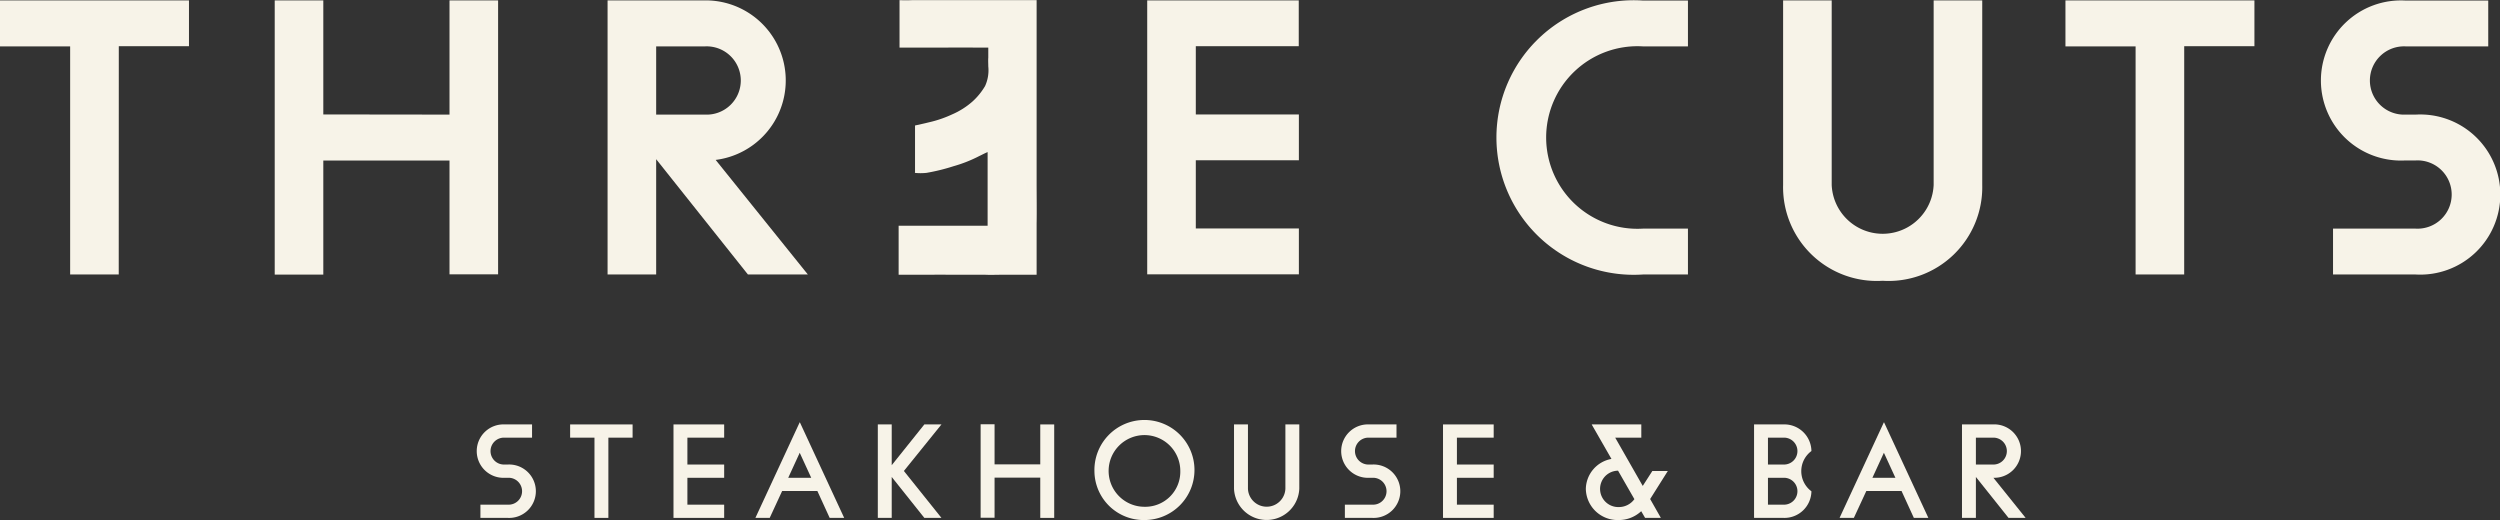 <svg xmlns="http://www.w3.org/2000/svg" width="78.052" height="16.236" viewBox="0 0 78.052 16.236"><rect x="0" y="0" width="78.052" height="16.236" fill="#333333" stroke="none"/><g id="Group_142" data-name="Group 142" transform="translate(-504.956 -357.813)"><g id="Group_38" data-name="Group 38" transform="translate(-4209.51 -3577.775)"><g id="Group_37" data-name="Group 37"><g id="Group_35" data-name="Group 35"><g id="Group_26" data-name="Group 26"><path id="Path_476" data-name="Path 476" d="M4789.887,3944.158h-2.582v-1.432h2.582a1.066,1.066,0,1,0,0-2.129h-.319a2.5,2.5,0,1,1,0-4.992h2.583v1.431h-2.583a1.066,1.066,0,1,0,0,2.13h.319a2.5,2.5,0,1,1,0,4.992Z" fill="#f7f3e8"></path></g><g id="Group_27" data-name="Group 27"><path id="Path_477" data-name="Path 477" d="M4782.658,3944.158h-1.517v-7.122h-2.19V3935.6h5.9v1.431h-2.192Z" fill="#f7f3e8"></path></g><g id="Group_28" data-name="Group 28"><path id="Path_478" data-name="Path 478" d="M4773.244,3944.354a2.926,2.926,0,0,1-3.108-2.986V3935.6h1.517v5.763a1.593,1.593,0,0,0,3.183,0V3935.6h1.517v5.763A2.926,2.926,0,0,1,4773.244,3944.354Z" fill="#f7f3e8"></path></g><g id="Group_29" data-name="Group 29"><path id="Path_479" data-name="Path 479" d="M4767.165,3944.158h-1.408a4.286,4.286,0,1,1,0-8.553h1.408v1.431h-1.408a2.85,2.85,0,1,0,0,5.69h1.408Z" fill="#f7f3e8"></path></g><g id="Group_30" data-name="Group 30"><path id="Path_480" data-name="Path 480" d="M4755.014,3935.6v1.431H4751.8v2.13h3.218v1.431H4751.8v2.129h3.218v1.432h-4.735V3935.6Z" fill="#f7f3e8"></path></g><g id="Group_31" data-name="Group 31"><path id="Path_481" data-name="Path 481" d="M4743.034,3940.975v-1.469l.22-.049c.075-.016.144-.033.208-.049a3.548,3.548,0,0,0,.722-.245,2.4,2.4,0,0,0,.637-.4,2.048,2.048,0,0,0,.4-.489,1.183,1.183,0,0,0,.1-.614c0-.107-.007-.184,0-.274v-.311c-.469,0-.922-.008-1.371,0h-1.4v-1.482c.038,0,.169.009.38,0h3.9v5.638c0,.5.008.935,0,1.335v1.6h-1.09c-.178,0-.342.008-.513,0h-1.077c-.18,0-.362-.008-.551,0h-1.077v-1.53h2.778v-2.3c-.1.041-.184.089-.257.122a4.241,4.241,0,0,1-.807.319,6.069,6.069,0,0,1-.844.208,1.755,1.755,0,0,1-.368,0Z" fill="#f7f3e8"></path></g><g id="Group_32" data-name="Group 32"><path id="Path_482" data-name="Path 482" d="M4736.813,3940.585l2.875,3.573h-1.871l-2.865-3.6v3.6h-1.517V3935.6h3.047a2.5,2.5,0,0,1,.331,4.98Zm-.331-3.549h-1.53v2.13h1.53a1.066,1.066,0,1,0,0-2.13Z" fill="#f7f3e8"></path></g><g id="Group_33" data-name="Group 33"><path id="Path_483" data-name="Path 483" d="M4728.5,3939.166V3935.6h1.517v8.553H4728.5V3940.6h-3.94v3.561h-1.517V3935.6h1.517v3.561Z" fill="#f7f3e8"></path></g><g id="Group_34" data-name="Group 34"><path id="Path_484" data-name="Path 484" d="M4718.173,3944.158h-1.517v-7.122h-2.19V3935.6h5.9v1.431h-2.191Z" fill="#f7f3e8"></path></g></g><g id="Group_36" data-name="Group 36"><path id="Path_485" data-name="Path 485" d="M4729.465,3951.757v-.413h.86a.42.42,0,1,0,0-.839h-.1a.834.834,0,1,1,0-1.666h.852v.413h-.856a.42.42,0,1,0,0,.839h.1a.834.834,0,1,1,0,1.666Z" fill="#f7f3e8"></path><path id="Path_486" data-name="Path 486" d="M4733.026,3951.757v-2.505h-.76v-.413h1.95v.413h-.756v2.505Z" fill="#f7f3e8"></path><path id="Path_487" data-name="Path 487" d="M4737.075,3949.252h-1.148v.839h1.148v.414h-1.148v.839h1.148v.413h-1.582v-2.918h1.582Z" fill="#f7f3e8"></path><path id="Path_488" data-name="Path 488" d="M4740.369,3951.757l-.384-.839h-1.1l-.388.839h-.447l1.382-2.981h.008l1.382,2.981Zm-1.294-1.252h.718l-.359-.781Z" fill="#f7f3e8"></path><path id="Path_489" data-name="Path 489" d="M4743.859,3948.839l-1.173,1.453,1.173,1.465h-.534l-1.019-1.278v1.278h-.434v-2.918h.434v1.273l1.019-1.273Z" fill="#f7f3e8"></path><path id="Path_490" data-name="Path 490" d="M4746.944,3948.839h.435v2.918h-.435V3950.5h-1.427v1.252h-.435v-2.918h.435v1.252h1.427Z" fill="#f7f3e8"></path><path id="Path_491" data-name="Path 491" d="M4748.635,3950.3a1.562,1.562,0,1,1,1.561,1.524A1.538,1.538,0,0,1,4748.635,3950.3Zm2.681,0a1.119,1.119,0,1,0-1.12,1.11A1.094,1.094,0,0,0,4751.316,3950.3Z" fill="#f7f3e8"></path><path id="Path_492" data-name="Path 492" d="M4752.993,3950.847v-2.008h.435v2.008a.585.585,0,0,0,1.169,0v-2.008h.434v2.008a1.02,1.02,0,0,1-2.038,0Z" fill="#f7f3e8"></path><path id="Path_493" data-name="Path 493" d="M4756.454,3951.757v-.413h.86a.42.42,0,1,0,0-.839h-.1a.834.834,0,1,1,0-1.666h.852v.413h-.856a.42.42,0,1,0,0,.839h.1a.834.834,0,1,1,0,1.666Z" fill="#f7f3e8"></path><path id="Path_494" data-name="Path 494" d="M4761.1,3949.252h-1.148v.839h1.148v.414h-1.148v.839h1.148v.413h-1.582v-2.918h1.582Z" fill="#f7f3e8"></path><path id="Path_495" data-name="Path 495" d="M4766.537,3950.292l-.552.876.33.581v.008h-.488l-.121-.209a1.026,1.026,0,0,1-.71.276.992.992,0,0,1-1.019-.973.97.97,0,0,1,.8-.935l-.613-1.069v-.008h1.545v.413h-.815l.86,1.507.3-.467Zm-1.044.88-.51-.889a.568.568,0,1,0,.013,1.136A.6.6,0,0,0,4765.493,3951.172Z" fill="#f7f3e8"></path><path id="Path_496" data-name="Path 496" d="M4771.02,3950.926a.844.844,0,0,1-.877.831h-.914v-2.918h.914a.844.844,0,0,1,.877.831.781.781,0,0,0,0,1.256Zm-1.357-1.674v.839h.48a.42.42,0,1,0,0-.839Zm.48,2.092a.42.42,0,1,0,0-.839h-.48v.839Z" fill="#f7f3e8"></path><path id="Path_497" data-name="Path 497" d="M4774.218,3951.757l-.384-.839h-1.1l-.389.839h-.446l1.382-2.981h.008l1.382,2.981Zm-1.294-1.252h.718l-.359-.781Z" fill="#f7f3e8"></path><path id="Path_498" data-name="Path 498" d="M4777.708,3951.757h-.534l-1.019-1.278v1.278h-.434v-2.918h.956a.834.834,0,1,1,.025,1.666Zm-1.553-2.505v.839h.526a.42.42,0,1,0,0-.839Z" fill="#f7f3e8"></path></g></g></g></g></svg>